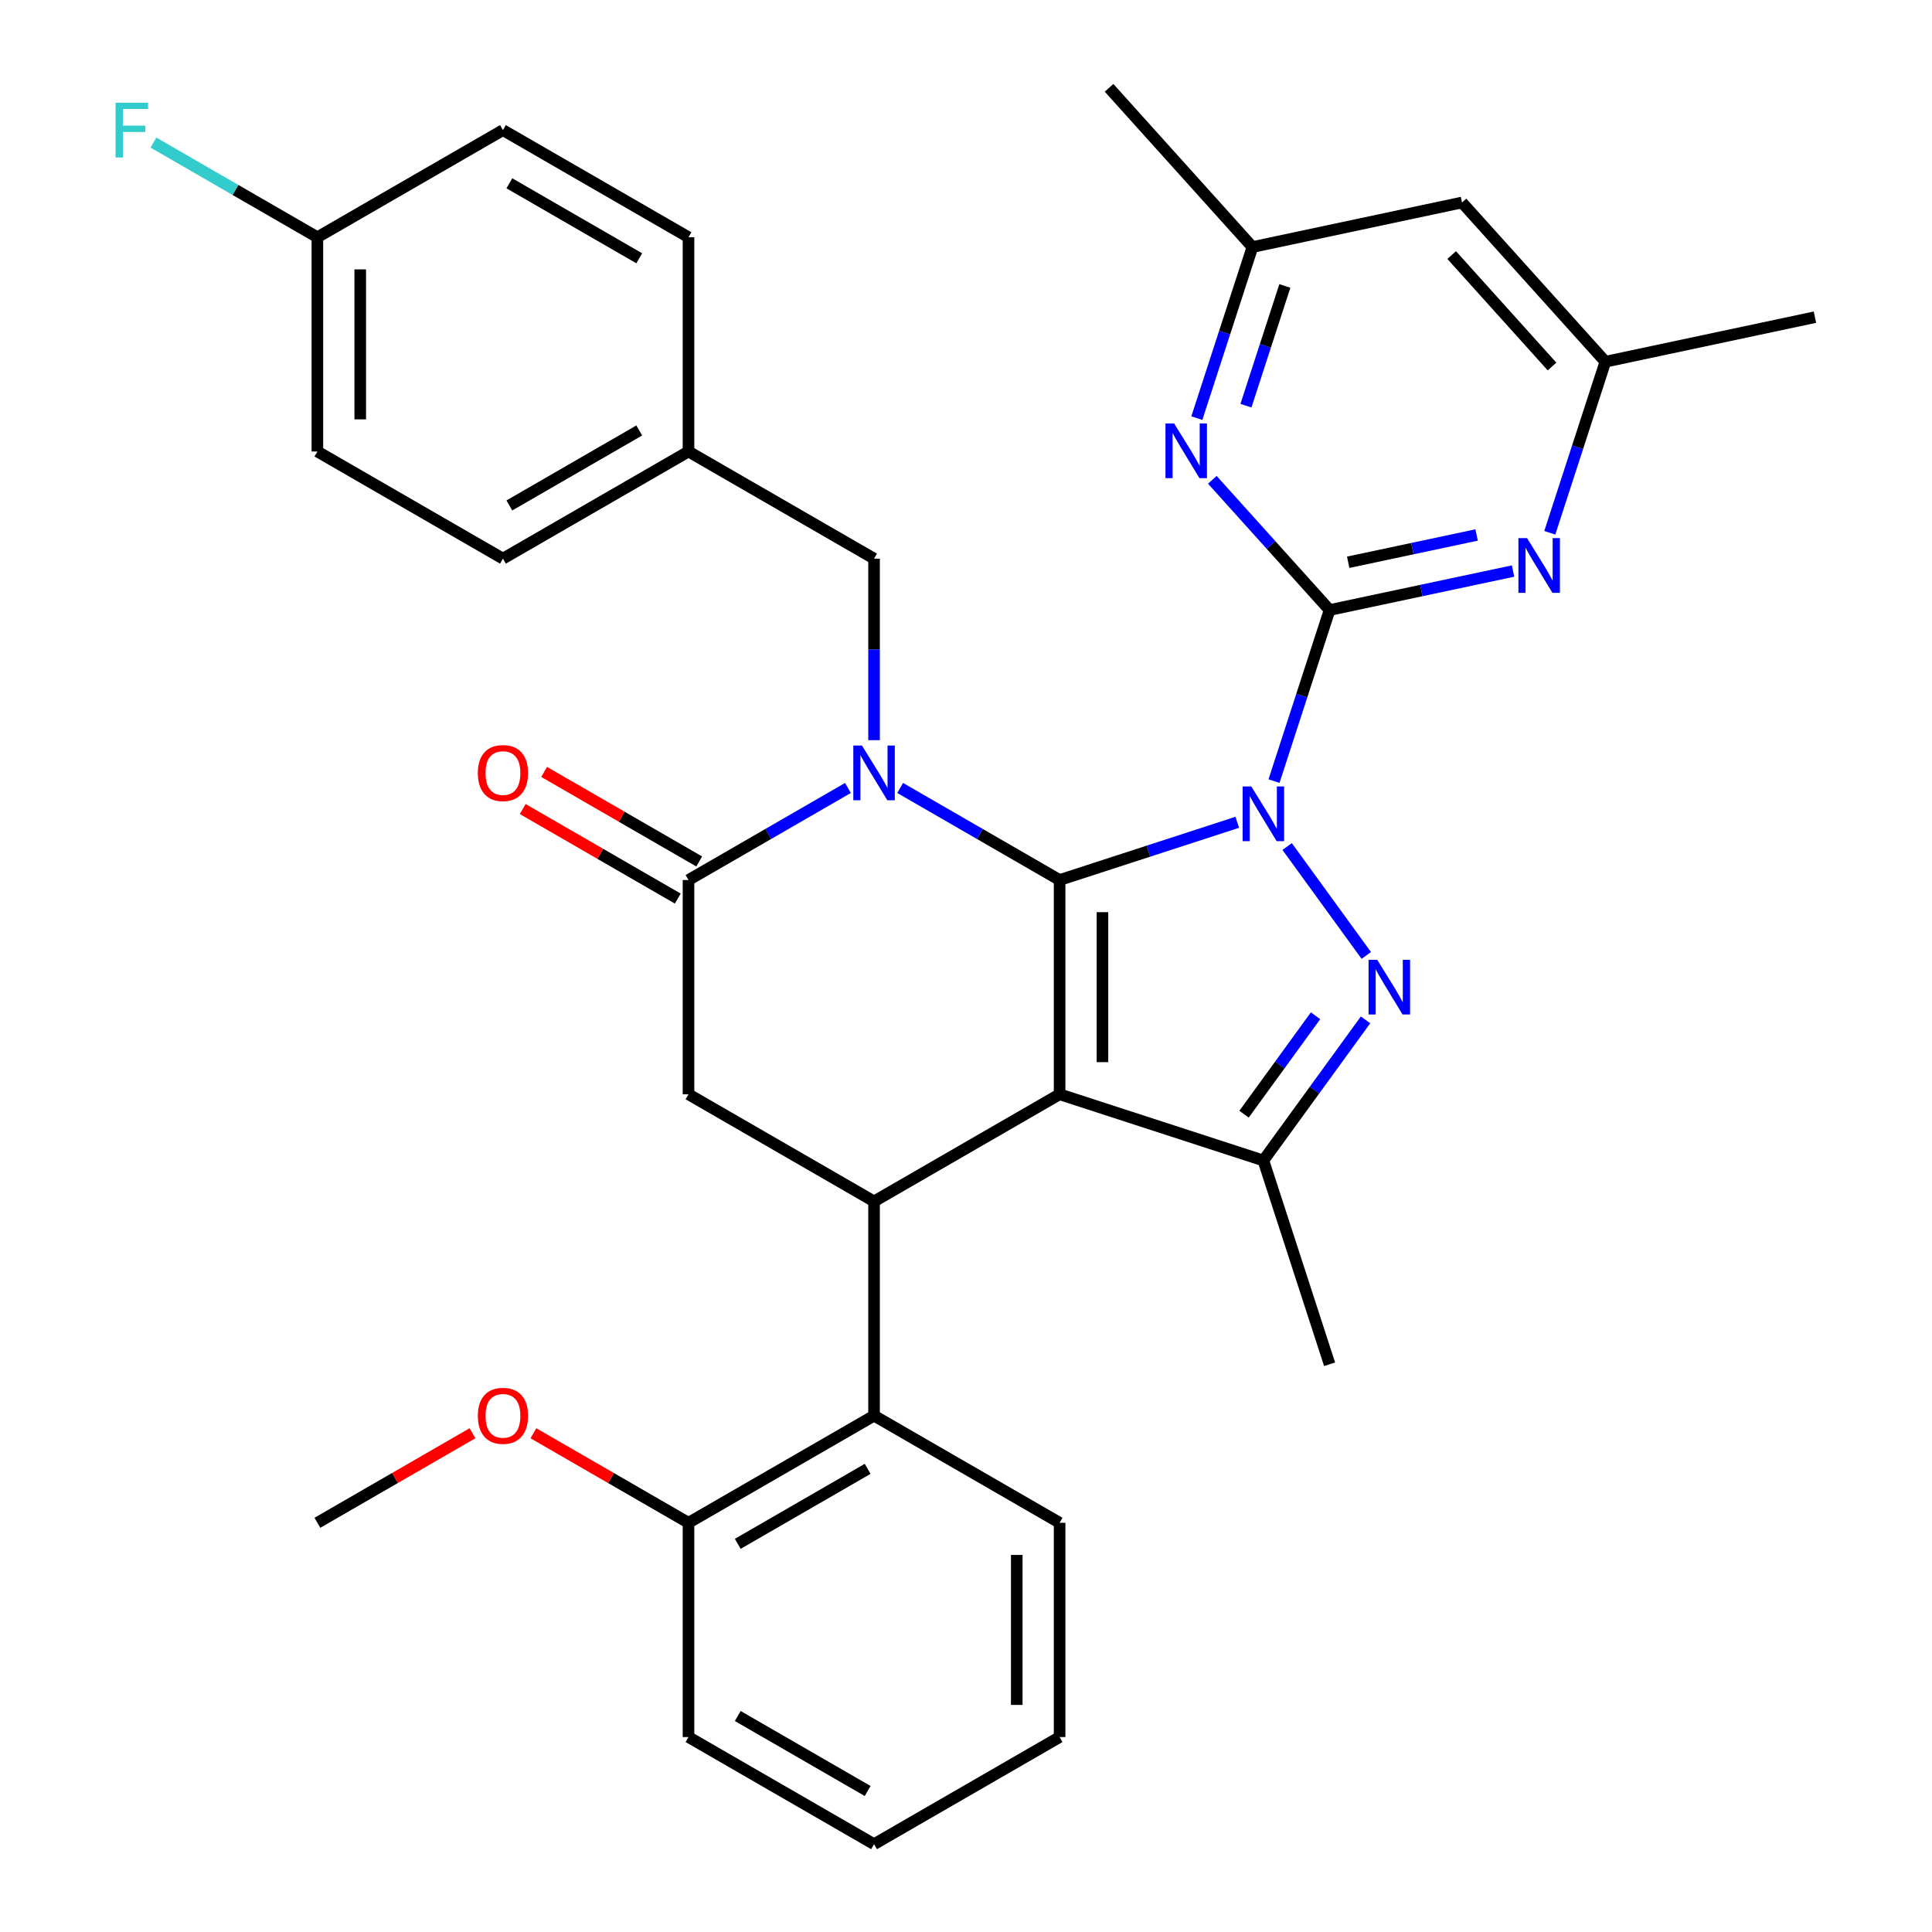 <?xml version='1.0' encoding='iso-8859-1'?>
<svg version='1.1' baseProfile='full'
              xmlns='http://www.w3.org/2000/svg'
                      xmlns:rdkit='http://www.rdkit.org/xml'
                      xmlns:xlink='http://www.w3.org/1999/xlink'
                  xml:space='preserve'
width='1000px' height='1000px' viewBox='0 0 1000 1000'>
<!-- END OF HEADER -->
<rect style='opacity:1.0;fill:#FFFFFF;stroke:none' width='1000' height='1000' x='0' y='0'> </rect>
<path class='bond-0' d='M 640.409,425.618 L 594.43,440.557' style='fill:none;fill-rule:evenodd;stroke:#0000FF;stroke-width:6px;stroke-linecap:butt;stroke-linejoin:miter;stroke-opacity:1' />
<path class='bond-0' d='M 594.43,440.557 L 548.45,455.497' style='fill:none;fill-rule:evenodd;stroke:#000000;stroke-width:6px;stroke-linecap:butt;stroke-linejoin:miter;stroke-opacity:1' />
<path class='bond-3' d='M 666.224,438.16 L 707.185,494.538' style='fill:none;fill-rule:evenodd;stroke:#0000FF;stroke-width:6px;stroke-linecap:butt;stroke-linejoin:miter;stroke-opacity:1' />
<path class='bond-4' d='M 659.424,404.295 L 673.808,360.025' style='fill:none;fill-rule:evenodd;stroke:#0000FF;stroke-width:6px;stroke-linecap:butt;stroke-linejoin:miter;stroke-opacity:1' />
<path class='bond-4' d='M 673.808,360.025 L 688.192,315.755' style='fill:none;fill-rule:evenodd;stroke:#000000;stroke-width:6px;stroke-linecap:butt;stroke-linejoin:miter;stroke-opacity:1' />
<path class='bond-1' d='M 548.45,455.497 L 548.45,566.397' style='fill:none;fill-rule:evenodd;stroke:#000000;stroke-width:6px;stroke-linecap:butt;stroke-linejoin:miter;stroke-opacity:1' />
<path class='bond-1' d='M 570.63,472.132 L 570.63,549.762' style='fill:none;fill-rule:evenodd;stroke:#000000;stroke-width:6px;stroke-linecap:butt;stroke-linejoin:miter;stroke-opacity:1' />
<path class='bond-2' d='M 548.45,455.497 L 507.185,431.673' style='fill:none;fill-rule:evenodd;stroke:#000000;stroke-width:6px;stroke-linecap:butt;stroke-linejoin:miter;stroke-opacity:1' />
<path class='bond-2' d='M 507.185,431.673 L 465.921,407.849' style='fill:none;fill-rule:evenodd;stroke:#0000FF;stroke-width:6px;stroke-linecap:butt;stroke-linejoin:miter;stroke-opacity:1' />
<path class='bond-6' d='M 548.45,566.397 L 452.408,621.847' style='fill:none;fill-rule:evenodd;stroke:#000000;stroke-width:6px;stroke-linecap:butt;stroke-linejoin:miter;stroke-opacity:1' />
<path class='bond-34' d='M 548.45,566.397 L 653.922,600.667' style='fill:none;fill-rule:evenodd;stroke:#000000;stroke-width:6px;stroke-linecap:butt;stroke-linejoin:miter;stroke-opacity:1' />
<path class='bond-7' d='M 438.896,407.849 L 397.631,431.673' style='fill:none;fill-rule:evenodd;stroke:#0000FF;stroke-width:6px;stroke-linecap:butt;stroke-linejoin:miter;stroke-opacity:1' />
<path class='bond-7' d='M 397.631,431.673 L 356.366,455.497' style='fill:none;fill-rule:evenodd;stroke:#000000;stroke-width:6px;stroke-linecap:butt;stroke-linejoin:miter;stroke-opacity:1' />
<path class='bond-12' d='M 452.408,383.115 L 452.408,336.131' style='fill:none;fill-rule:evenodd;stroke:#0000FF;stroke-width:6px;stroke-linecap:butt;stroke-linejoin:miter;stroke-opacity:1' />
<path class='bond-12' d='M 452.408,336.131 L 452.408,289.148' style='fill:none;fill-rule:evenodd;stroke:#000000;stroke-width:6px;stroke-linecap:butt;stroke-linejoin:miter;stroke-opacity:1' />
<path class='bond-5' d='M 706.805,527.879 L 680.363,564.273' style='fill:none;fill-rule:evenodd;stroke:#0000FF;stroke-width:6px;stroke-linecap:butt;stroke-linejoin:miter;stroke-opacity:1' />
<path class='bond-5' d='M 680.363,564.273 L 653.922,600.667' style='fill:none;fill-rule:evenodd;stroke:#000000;stroke-width:6px;stroke-linecap:butt;stroke-linejoin:miter;stroke-opacity:1' />
<path class='bond-5' d='M 680.928,525.76 L 662.419,551.236' style='fill:none;fill-rule:evenodd;stroke:#0000FF;stroke-width:6px;stroke-linecap:butt;stroke-linejoin:miter;stroke-opacity:1' />
<path class='bond-5' d='M 662.419,551.236 L 643.91,576.711' style='fill:none;fill-rule:evenodd;stroke:#000000;stroke-width:6px;stroke-linecap:butt;stroke-linejoin:miter;stroke-opacity:1' />
<path class='bond-8' d='M 688.192,315.755 L 735.674,305.663' style='fill:none;fill-rule:evenodd;stroke:#000000;stroke-width:6px;stroke-linecap:butt;stroke-linejoin:miter;stroke-opacity:1' />
<path class='bond-8' d='M 735.674,305.663 L 783.155,295.57' style='fill:none;fill-rule:evenodd;stroke:#0000FF;stroke-width:6px;stroke-linecap:butt;stroke-linejoin:miter;stroke-opacity:1' />
<path class='bond-8' d='M 697.825,291.032 L 731.062,283.968' style='fill:none;fill-rule:evenodd;stroke:#000000;stroke-width:6px;stroke-linecap:butt;stroke-linejoin:miter;stroke-opacity:1' />
<path class='bond-8' d='M 731.062,283.968 L 764.299,276.903' style='fill:none;fill-rule:evenodd;stroke:#0000FF;stroke-width:6px;stroke-linecap:butt;stroke-linejoin:miter;stroke-opacity:1' />
<path class='bond-9' d='M 688.192,315.755 L 657.845,282.052' style='fill:none;fill-rule:evenodd;stroke:#000000;stroke-width:6px;stroke-linecap:butt;stroke-linejoin:miter;stroke-opacity:1' />
<path class='bond-9' d='M 657.845,282.052 L 627.498,248.348' style='fill:none;fill-rule:evenodd;stroke:#0000FF;stroke-width:6px;stroke-linecap:butt;stroke-linejoin:miter;stroke-opacity:1' />
<path class='bond-20' d='M 653.922,600.667 L 688.192,706.138' style='fill:none;fill-rule:evenodd;stroke:#000000;stroke-width:6px;stroke-linecap:butt;stroke-linejoin:miter;stroke-opacity:1' />
<path class='bond-11' d='M 452.408,621.847 L 452.408,732.746' style='fill:none;fill-rule:evenodd;stroke:#000000;stroke-width:6px;stroke-linecap:butt;stroke-linejoin:miter;stroke-opacity:1' />
<path class='bond-36' d='M 452.408,621.847 L 356.366,566.397' style='fill:none;fill-rule:evenodd;stroke:#000000;stroke-width:6px;stroke-linecap:butt;stroke-linejoin:miter;stroke-opacity:1' />
<path class='bond-10' d='M 356.366,455.497 L 356.366,566.397' style='fill:none;fill-rule:evenodd;stroke:#000000;stroke-width:6px;stroke-linecap:butt;stroke-linejoin:miter;stroke-opacity:1' />
<path class='bond-15' d='M 361.911,445.893 L 321.776,422.721' style='fill:none;fill-rule:evenodd;stroke:#000000;stroke-width:6px;stroke-linecap:butt;stroke-linejoin:miter;stroke-opacity:1' />
<path class='bond-15' d='M 321.776,422.721 L 281.642,399.549' style='fill:none;fill-rule:evenodd;stroke:#FF0000;stroke-width:6px;stroke-linecap:butt;stroke-linejoin:miter;stroke-opacity:1' />
<path class='bond-15' d='M 350.821,465.101 L 310.687,441.929' style='fill:none;fill-rule:evenodd;stroke:#000000;stroke-width:6px;stroke-linecap:butt;stroke-linejoin:miter;stroke-opacity:1' />
<path class='bond-15' d='M 310.687,441.929 L 270.552,418.758' style='fill:none;fill-rule:evenodd;stroke:#FF0000;stroke-width:6px;stroke-linecap:butt;stroke-linejoin:miter;stroke-opacity:1' />
<path class='bond-14' d='M 802.17,275.766 L 816.554,231.496' style='fill:none;fill-rule:evenodd;stroke:#0000FF;stroke-width:6px;stroke-linecap:butt;stroke-linejoin:miter;stroke-opacity:1' />
<path class='bond-14' d='M 816.554,231.496 L 830.938,187.226' style='fill:none;fill-rule:evenodd;stroke:#000000;stroke-width:6px;stroke-linecap:butt;stroke-linejoin:miter;stroke-opacity:1' />
<path class='bond-13' d='M 619.487,216.408 L 633.871,172.139' style='fill:none;fill-rule:evenodd;stroke:#0000FF;stroke-width:6px;stroke-linecap:butt;stroke-linejoin:miter;stroke-opacity:1' />
<path class='bond-13' d='M 633.871,172.139 L 648.255,127.869' style='fill:none;fill-rule:evenodd;stroke:#000000;stroke-width:6px;stroke-linecap:butt;stroke-linejoin:miter;stroke-opacity:1' />
<path class='bond-13' d='M 644.897,209.981 L 654.966,178.993' style='fill:none;fill-rule:evenodd;stroke:#0000FF;stroke-width:6px;stroke-linecap:butt;stroke-linejoin:miter;stroke-opacity:1' />
<path class='bond-13' d='M 654.966,178.993 L 665.034,148.004' style='fill:none;fill-rule:evenodd;stroke:#000000;stroke-width:6px;stroke-linecap:butt;stroke-linejoin:miter;stroke-opacity:1' />
<path class='bond-17' d='M 452.408,732.746 L 356.366,788.196' style='fill:none;fill-rule:evenodd;stroke:#000000;stroke-width:6px;stroke-linecap:butt;stroke-linejoin:miter;stroke-opacity:1' />
<path class='bond-17' d='M 449.092,760.272 L 381.862,799.087' style='fill:none;fill-rule:evenodd;stroke:#000000;stroke-width:6px;stroke-linecap:butt;stroke-linejoin:miter;stroke-opacity:1' />
<path class='bond-27' d='M 452.408,732.746 L 548.45,788.196' style='fill:none;fill-rule:evenodd;stroke:#000000;stroke-width:6px;stroke-linecap:butt;stroke-linejoin:miter;stroke-opacity:1' />
<path class='bond-18' d='M 452.408,289.148 L 356.366,233.698' style='fill:none;fill-rule:evenodd;stroke:#000000;stroke-width:6px;stroke-linecap:butt;stroke-linejoin:miter;stroke-opacity:1' />
<path class='bond-16' d='M 648.255,127.869 L 756.731,104.812' style='fill:none;fill-rule:evenodd;stroke:#000000;stroke-width:6px;stroke-linecap:butt;stroke-linejoin:miter;stroke-opacity:1' />
<path class='bond-29' d='M 648.255,127.869 L 574.049,45.455' style='fill:none;fill-rule:evenodd;stroke:#000000;stroke-width:6px;stroke-linecap:butt;stroke-linejoin:miter;stroke-opacity:1' />
<path class='bond-28' d='M 830.938,187.226 L 939.414,164.169' style='fill:none;fill-rule:evenodd;stroke:#000000;stroke-width:6px;stroke-linecap:butt;stroke-linejoin:miter;stroke-opacity:1' />
<path class='bond-35' d='M 830.938,187.226 L 756.731,104.812' style='fill:none;fill-rule:evenodd;stroke:#000000;stroke-width:6px;stroke-linecap:butt;stroke-linejoin:miter;stroke-opacity:1' />
<path class='bond-35' d='M 803.324,189.705 L 751.38,132.015' style='fill:none;fill-rule:evenodd;stroke:#000000;stroke-width:6px;stroke-linecap:butt;stroke-linejoin:miter;stroke-opacity:1' />
<path class='bond-26' d='M 356.366,788.196 L 316.232,765.024' style='fill:none;fill-rule:evenodd;stroke:#000000;stroke-width:6px;stroke-linecap:butt;stroke-linejoin:miter;stroke-opacity:1' />
<path class='bond-26' d='M 316.232,765.024 L 276.097,741.852' style='fill:none;fill-rule:evenodd;stroke:#FF0000;stroke-width:6px;stroke-linecap:butt;stroke-linejoin:miter;stroke-opacity:1' />
<path class='bond-30' d='M 356.366,788.196 L 356.366,899.096' style='fill:none;fill-rule:evenodd;stroke:#000000;stroke-width:6px;stroke-linecap:butt;stroke-linejoin:miter;stroke-opacity:1' />
<path class='bond-22' d='M 356.366,233.698 L 356.366,122.798' style='fill:none;fill-rule:evenodd;stroke:#000000;stroke-width:6px;stroke-linecap:butt;stroke-linejoin:miter;stroke-opacity:1' />
<path class='bond-23' d='M 356.366,233.698 L 260.324,289.148' style='fill:none;fill-rule:evenodd;stroke:#000000;stroke-width:6px;stroke-linecap:butt;stroke-linejoin:miter;stroke-opacity:1' />
<path class='bond-23' d='M 330.87,222.807 L 263.641,261.622' style='fill:none;fill-rule:evenodd;stroke:#000000;stroke-width:6px;stroke-linecap:butt;stroke-linejoin:miter;stroke-opacity:1' />
<path class='bond-19' d='M 164.282,122.798 L 164.282,233.698' style='fill:none;fill-rule:evenodd;stroke:#000000;stroke-width:6px;stroke-linecap:butt;stroke-linejoin:miter;stroke-opacity:1' />
<path class='bond-19' d='M 186.462,139.433 L 186.462,217.063' style='fill:none;fill-rule:evenodd;stroke:#000000;stroke-width:6px;stroke-linecap:butt;stroke-linejoin:miter;stroke-opacity:1' />
<path class='bond-21' d='M 164.282,122.798 L 121.858,98.304' style='fill:none;fill-rule:evenodd;stroke:#000000;stroke-width:6px;stroke-linecap:butt;stroke-linejoin:miter;stroke-opacity:1' />
<path class='bond-21' d='M 121.858,98.304 L 79.433,73.81' style='fill:none;fill-rule:evenodd;stroke:#33CCCC;stroke-width:6px;stroke-linecap:butt;stroke-linejoin:miter;stroke-opacity:1' />
<path class='bond-37' d='M 164.282,122.798 L 260.324,67.348' style='fill:none;fill-rule:evenodd;stroke:#000000;stroke-width:6px;stroke-linecap:butt;stroke-linejoin:miter;stroke-opacity:1' />
<path class='bond-25' d='M 356.366,122.798 L 260.324,67.348' style='fill:none;fill-rule:evenodd;stroke:#000000;stroke-width:6px;stroke-linecap:butt;stroke-linejoin:miter;stroke-opacity:1' />
<path class='bond-25' d='M 330.87,133.689 L 263.641,94.874' style='fill:none;fill-rule:evenodd;stroke:#000000;stroke-width:6px;stroke-linecap:butt;stroke-linejoin:miter;stroke-opacity:1' />
<path class='bond-24' d='M 260.324,289.148 L 164.282,233.698' style='fill:none;fill-rule:evenodd;stroke:#000000;stroke-width:6px;stroke-linecap:butt;stroke-linejoin:miter;stroke-opacity:1' />
<path class='bond-31' d='M 244.552,741.852 L 204.417,765.024' style='fill:none;fill-rule:evenodd;stroke:#FF0000;stroke-width:6px;stroke-linecap:butt;stroke-linejoin:miter;stroke-opacity:1' />
<path class='bond-31' d='M 204.417,765.024 L 164.282,788.196' style='fill:none;fill-rule:evenodd;stroke:#000000;stroke-width:6px;stroke-linecap:butt;stroke-linejoin:miter;stroke-opacity:1' />
<path class='bond-32' d='M 548.45,788.196 L 548.45,899.096' style='fill:none;fill-rule:evenodd;stroke:#000000;stroke-width:6px;stroke-linecap:butt;stroke-linejoin:miter;stroke-opacity:1' />
<path class='bond-32' d='M 526.27,804.831 L 526.27,882.461' style='fill:none;fill-rule:evenodd;stroke:#000000;stroke-width:6px;stroke-linecap:butt;stroke-linejoin:miter;stroke-opacity:1' />
<path class='bond-38' d='M 356.366,899.096 L 452.408,954.545' style='fill:none;fill-rule:evenodd;stroke:#000000;stroke-width:6px;stroke-linecap:butt;stroke-linejoin:miter;stroke-opacity:1' />
<path class='bond-38' d='M 381.862,888.205 L 449.092,927.02' style='fill:none;fill-rule:evenodd;stroke:#000000;stroke-width:6px;stroke-linecap:butt;stroke-linejoin:miter;stroke-opacity:1' />
<path class='bond-33' d='M 548.45,899.096 L 452.408,954.545' style='fill:none;fill-rule:evenodd;stroke:#000000;stroke-width:6px;stroke-linecap:butt;stroke-linejoin:miter;stroke-opacity:1' />
<path  class='atom-0' d='M 647.662 407.067
L 656.942 422.067
Q 657.862 423.547, 659.342 426.227
Q 660.822 428.907, 660.902 429.067
L 660.902 407.067
L 664.662 407.067
L 664.662 435.387
L 660.782 435.387
L 650.822 418.987
Q 649.662 417.067, 648.422 414.867
Q 647.222 412.667, 646.862 411.987
L 646.862 435.387
L 643.182 435.387
L 643.182 407.067
L 647.662 407.067
' fill='#0000FF'/>
<path  class='atom-3' d='M 446.148 385.887
L 455.428 400.887
Q 456.348 402.367, 457.828 405.047
Q 459.308 407.727, 459.388 407.887
L 459.388 385.887
L 463.148 385.887
L 463.148 414.207
L 459.268 414.207
L 449.308 397.807
Q 448.148 395.887, 446.908 393.687
Q 445.708 391.487, 445.348 390.807
L 445.348 414.207
L 441.668 414.207
L 441.668 385.887
L 446.148 385.887
' fill='#0000FF'/>
<path  class='atom-4' d='M 712.847 496.787
L 722.127 511.787
Q 723.047 513.267, 724.527 515.947
Q 726.007 518.627, 726.087 518.787
L 726.087 496.787
L 729.847 496.787
L 729.847 525.107
L 725.967 525.107
L 716.007 508.707
Q 714.847 506.787, 713.607 504.587
Q 712.407 502.387, 712.047 501.707
L 712.047 525.107
L 708.367 525.107
L 708.367 496.787
L 712.847 496.787
' fill='#0000FF'/>
<path  class='atom-9' d='M 790.408 278.538
L 799.688 293.538
Q 800.608 295.018, 802.088 297.698
Q 803.568 300.378, 803.648 300.538
L 803.648 278.538
L 807.408 278.538
L 807.408 306.858
L 803.528 306.858
L 793.568 290.458
Q 792.408 288.538, 791.168 286.338
Q 789.968 284.138, 789.608 283.458
L 789.608 306.858
L 785.928 306.858
L 785.928 278.538
L 790.408 278.538
' fill='#0000FF'/>
<path  class='atom-10' d='M 607.725 219.181
L 617.005 234.181
Q 617.925 235.661, 619.405 238.341
Q 620.885 241.021, 620.965 241.181
L 620.965 219.181
L 624.725 219.181
L 624.725 247.501
L 620.845 247.501
L 610.885 231.101
Q 609.725 229.181, 608.485 226.981
Q 607.285 224.781, 606.925 224.101
L 606.925 247.501
L 603.245 247.501
L 603.245 219.181
L 607.725 219.181
' fill='#0000FF'/>
<path  class='atom-16' d='M 247.324 400.127
Q 247.324 393.327, 250.684 389.527
Q 254.044 385.727, 260.324 385.727
Q 266.604 385.727, 269.964 389.527
Q 273.324 393.327, 273.324 400.127
Q 273.324 407.007, 269.924 410.927
Q 266.524 414.807, 260.324 414.807
Q 254.084 414.807, 250.684 410.927
Q 247.324 407.047, 247.324 400.127
M 260.324 411.607
Q 264.644 411.607, 266.964 408.727
Q 269.324 405.807, 269.324 400.127
Q 269.324 394.567, 266.964 391.767
Q 264.644 388.927, 260.324 388.927
Q 256.004 388.927, 253.644 391.727
Q 251.324 394.527, 251.324 400.127
Q 251.324 405.847, 253.644 408.727
Q 256.004 411.607, 260.324 411.607
' fill='#FF0000'/>
<path  class='atom-22' d='M 59.821 53.188
L 76.66 53.188
L 76.66 56.428
L 63.62 56.428
L 63.62 65.028
L 75.221 65.028
L 75.221 68.308
L 63.62 68.308
L 63.62 81.508
L 59.821 81.508
L 59.821 53.188
' fill='#33CCCC'/>
<path  class='atom-27' d='M 247.324 732.826
Q 247.324 726.026, 250.684 722.226
Q 254.044 718.426, 260.324 718.426
Q 266.604 718.426, 269.964 722.226
Q 273.324 726.026, 273.324 732.826
Q 273.324 739.706, 269.924 743.626
Q 266.524 747.506, 260.324 747.506
Q 254.084 747.506, 250.684 743.626
Q 247.324 739.746, 247.324 732.826
M 260.324 744.306
Q 264.644 744.306, 266.964 741.426
Q 269.324 738.506, 269.324 732.826
Q 269.324 727.266, 266.964 724.466
Q 264.644 721.626, 260.324 721.626
Q 256.004 721.626, 253.644 724.426
Q 251.324 727.226, 251.324 732.826
Q 251.324 738.546, 253.644 741.426
Q 256.004 744.306, 260.324 744.306
' fill='#FF0000'/>
</svg>
